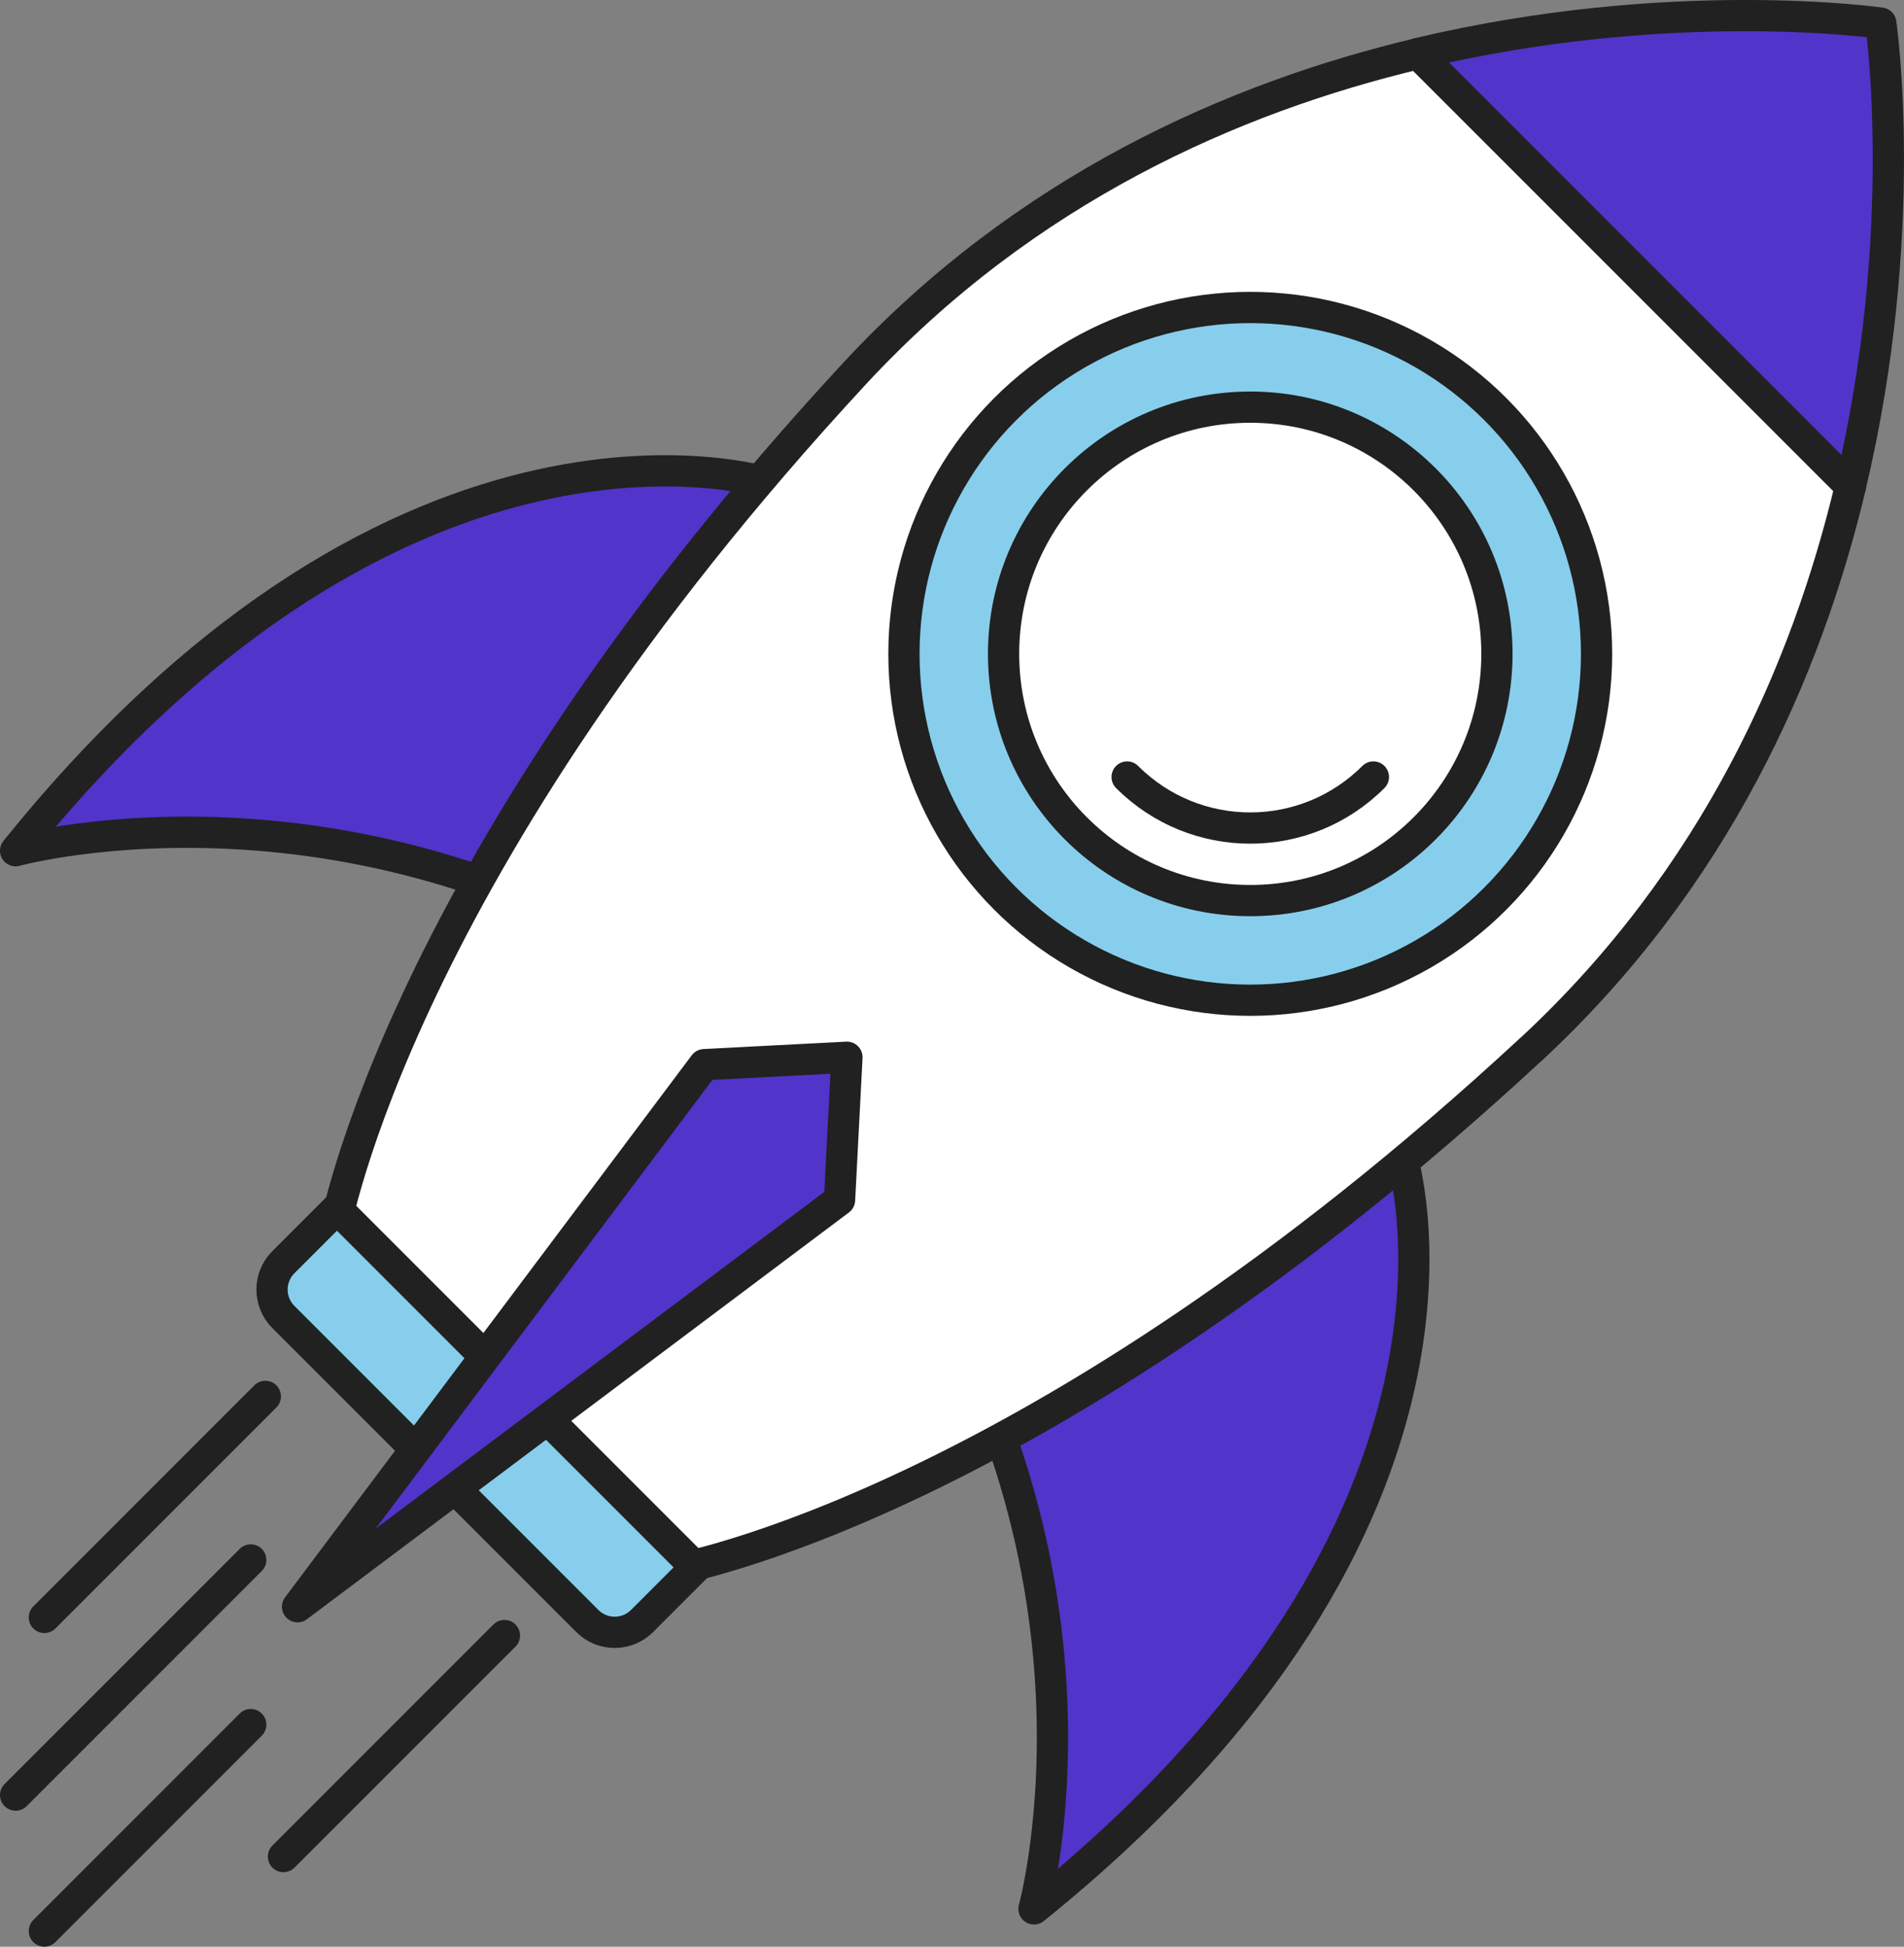 <?xml version="1.0" encoding="UTF-8"?>
<svg id="Layer_2" data-name="Layer 2" xmlns="http://www.w3.org/2000/svg" viewBox="0 0 319.32 326.43">
  <rect x="0" y="0" width="319.32" height="326.43" fill="#808080" stroke="none"/>
  <defs>
    <style>
      .cls-1 {
        stroke-width: 5.24px;
      }

      .cls-1, .cls-2 {
        fill: #87ceec;
      }

      .cls-1, .cls-2, .cls-3, .cls-4, .cls-5 {
        stroke: #212121;
        stroke-linecap: round;
        stroke-linejoin: round;
      }

      .cls-2, .cls-3, .cls-4, .cls-5 {
        stroke-width: 5.24px;
      }

      .cls-3 {
        fill: none;
      }

      .cls-4 {
        fill: #fff;
      }

      .cls-5 {
        fill: #5134c9;
      }
    </style>
  </defs>
  <g id="icons">
    <g id="d">
      <g>
        <path class="cls-5" d="M234.98,193.48s19.85,61.03-61.57,126.6c0,0,16.96-61.29-28.49-121.44"/>
        <path class="cls-5" d="M129.22,81.08S68.19,61.23,2.62,142.65c0,0,61.29-16.96,121.44,28.49"/>
        <path class="cls-5" d="M310.33,81.52L237.79,8.98c42.69-10.17,77.64-5.1,77.64-5.1,0,0,5.08,34.94-5.1,77.64Z"/>
        <path class="cls-4" d="M256.66,176.04c-82.94,76.82-143.73,87.19-143.73,87.19l-56.83-56.83s10.36-60.79,87.19-143.73c28.7-30.99,63.63-46.32,94.51-53.67l72.54,72.54c-7.35,30.89-22.68,65.81-53.67,94.51h0Z"/>
        <path class="cls-1" d="M56.5,202.65l60.17,60.17-8.99,8.99c-2.53,2.53-6.65,2.53-9.18,0l-50.98-50.98c-2.53-2.53-2.53-6.65,0-9.18l8.99-8.99h0Z"/>
        <circle class="cls-2" cx="209.68" cy="109.64" r="58.08"/>
        <circle class="cls-4" cx="209.68" cy="109.64" r="41.37"/>
        <path class="cls-4" d="M230.33,130.29c-11.41,11.41-29.89,11.41-41.3,0"/>
        <polygon class="cls-5" points="49.9 269.42 118.11 178.52 142.04 177.28 140.8 201.21 49.9 269.42"/>
        <line class="cls-3" x1="84.6" y1="274.25" x2="47.54" y2="311.31"/>
        <line class="cls-3" x1="44.5" y1="234.15" x2="7.44" y2="271.21"/>
        <line class="cls-3" x1="42.05" y1="261.57" x2="2.62" y2="301"/>
        <line class="cls-3" x1="42.05" y1="289.18" x2="7.44" y2="323.8"/>
      </g>
    </g>
  </g>
</svg>